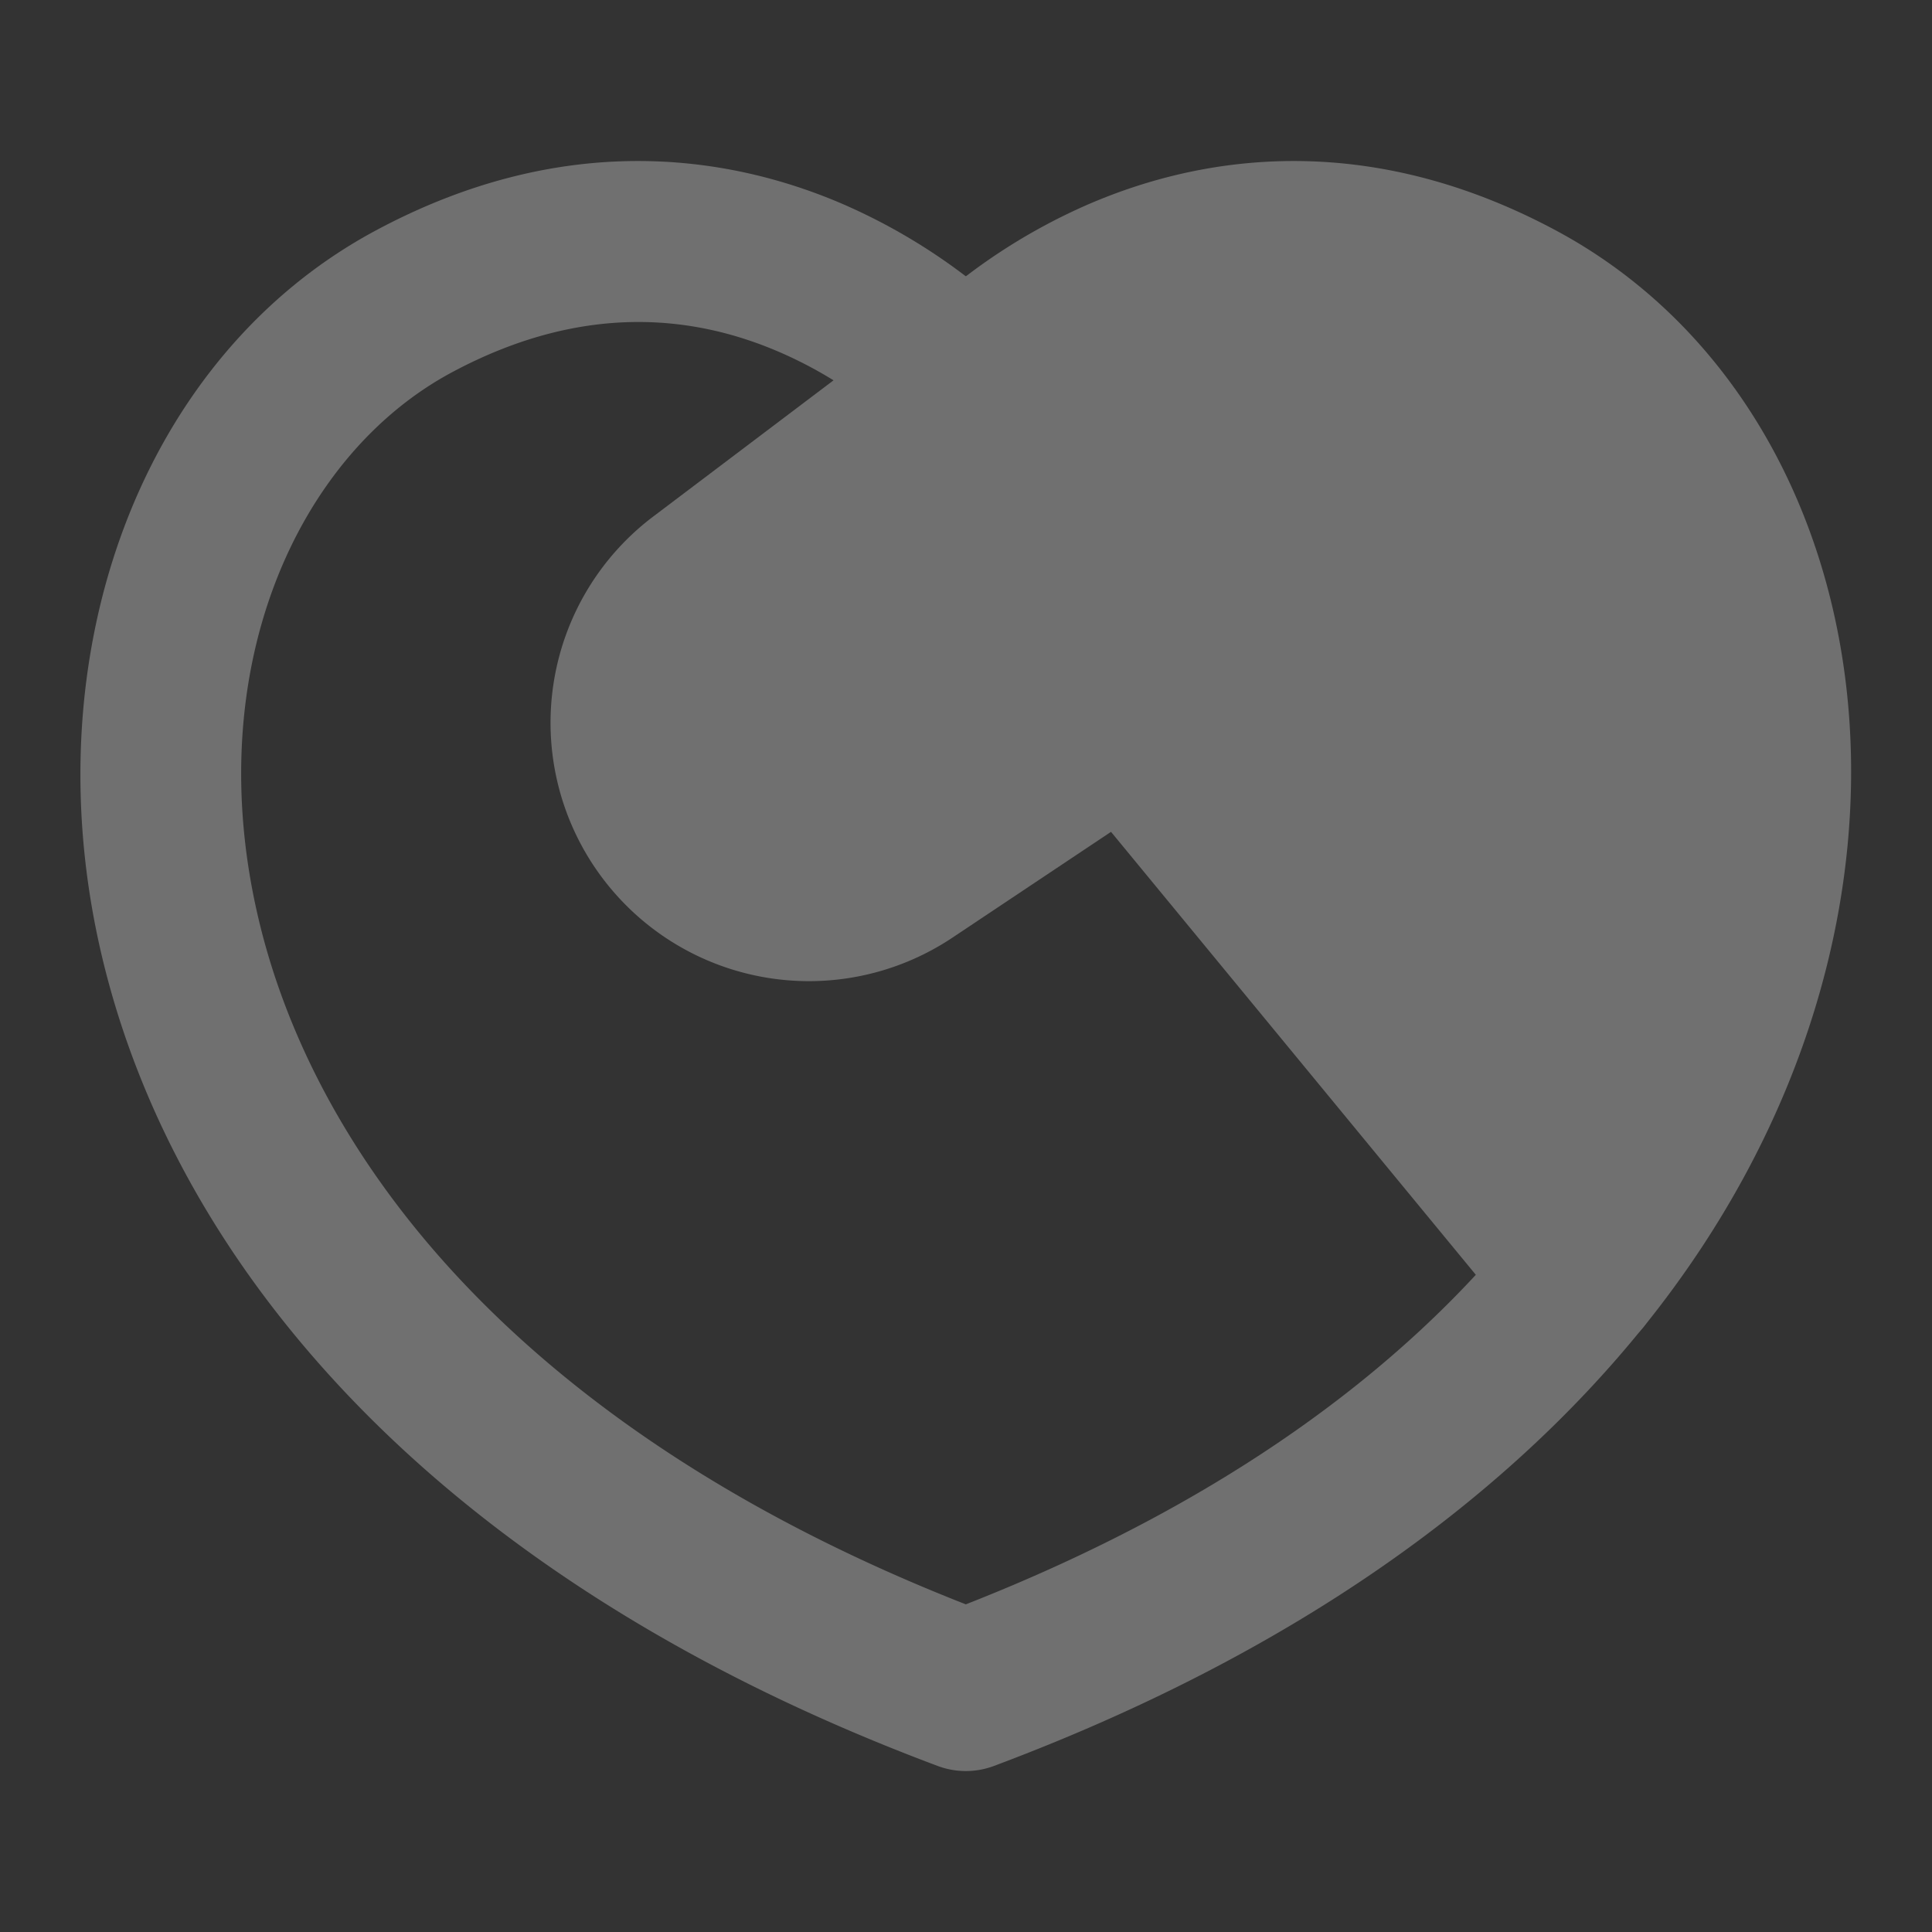 <svg xmlns="http://www.w3.org/2000/svg" fill="none" viewBox="0 0 32 32"><rect x="0" y="0" width="32" height="32" fill="#333333" stroke="none"/><g fill="#fff" opacity=".3"><path d="M18.05 3.374c1.923-.825 4.642-1.208 7.723.444 5.484 2.942 6.88 11.424 1.454 18.155a1.333 1.333 0 0 1-2.067.011l-6.758-8.206-2.623 1.75A4.28 4.28 0 0 1 10.84 8.54l4.413-3.334a9.8 9.8 0 0 1 2.796-1.832"/><path d="M16.984 5.45a1.333 1.333 0 0 1-1.97 1.798l-.002-.002-.524-.467a7 7 0 0 0-1.593-.954c-1.318-.566-3.17-.859-5.412.343-2.574 1.38-4.177 4.944-3.198 9.063.94 3.96 4.328 8.447 11.712 11.342 4.314-1.692 7.263-3.93 9.152-6.273a1.333 1.333 0 1 1 2.076 1.673c-2.304 2.86-5.822 5.427-10.76 7.276a1.33 1.33 0 0 1-.936 0C7.185 26.125 2.9 20.941 1.69 15.847.498 10.83 2.35 5.895 6.223 3.818c3.08-1.652 5.8-1.269 7.723-.444a9.8 9.8 0 0 1 2.796 1.832c.07.067.201.203.242.244"/></g></svg>